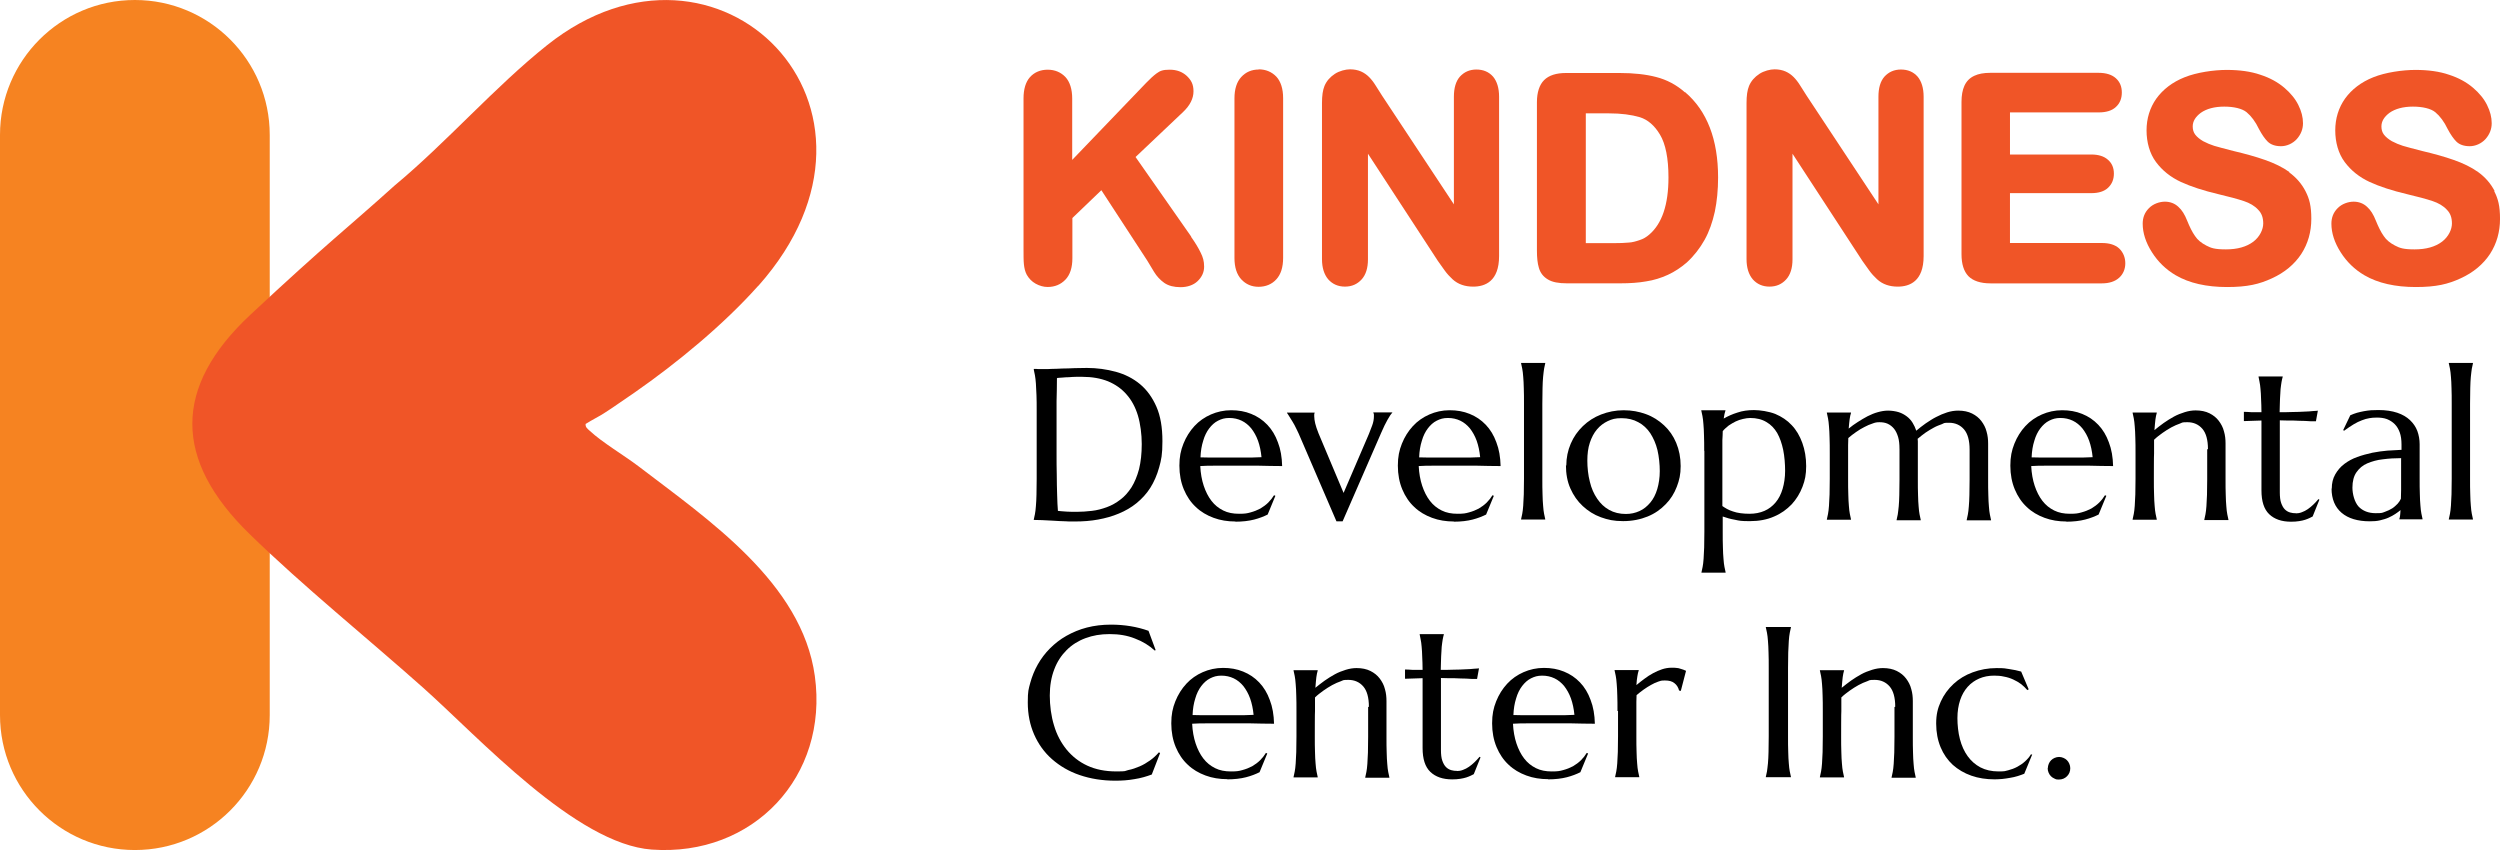 <?xml version="1.0" encoding="UTF-8"?>
<svg id="Layer_1" xmlns="http://www.w3.org/2000/svg" version="1.1" viewBox="0 0 1646.99 560">
  <!-- Generator: Adobe Illustrator 29.8.1, SVG Export Plug-In . SVG Version: 2.1.1 Build 2)  -->
  <defs>
    <style>
      .st0 {
        fill: #f68321;
      }

      .st1 {
        fill: #f05527;
      }
    </style>
  </defs>
  <g>
    <path class="st0" d="M88.85,0h0c49.07,0,88.85,39.8,88.85,88.9v382.2c0,49.1-39.78,88.9-88.85,88.9h0c-49.07,0-88.85-39.8-88.85-88.9V88.9C0,39.8,39.78,0,88.85,0Z"/>
    <path class="st1" d="M499.5,188.3c-22.8,25.6-53.7,51-81.3,70.2-27.6,19.2-21.5,14.1-32.4,20.8-.2,2.2,1.2,3.1,2.6,4.4,8.2,7.7,22.8,16.3,32.4,23.6,45.6,34.9,107.5,76.6,116,138,9.2,66.3-40.6,119.2-107.4,114.4-49.9-3.6-113.6-73.6-150.5-106.5-37.4-33.3-78.8-66.6-114.5-101.4-50.2-48.9-50.5-96.8.6-144.5s63.4-56.6,95-85.1c34.2-28.4,66.1-65.1,100.5-92.5,112.4-89.5,243.6,41,139.1,158.6h-.1Z"/>
  </g>
  <g>
    <g>
      <path class="st1" d="M784.75,155.87l-36.65-52.43,31.3-29.65c4.58-4.33,6.87-8.91,6.87-13.62s-1.53-7.38-4.45-10.18c-2.93-2.67-6.62-4.07-11.2-4.07s-6.36.76-8.65,2.42c-1.91,1.4-4.2,3.44-6.87,6.24l-48.74,50.77v-40.47c0-6.11-1.53-10.94-4.45-14.12-3.05-3.18-7-4.84-11.71-4.84s-8.78,1.65-11.71,4.96c-2.8,3.18-4.2,7.89-4.2,14v99.25c0,4.33,0,7.63.25,9.93.25,2.54.76,4.84,1.91,7,1.4,2.42,3.31,4.45,5.85,5.85s5.22,2.16,7.89,2.16c4.71,0,8.65-1.65,11.71-4.84s4.58-7.89,4.58-14.12v-26.47l19.09-18.32,30.29,46.45c1.27,2.16,2.8,4.58,4.45,7.38,1.78,2.93,4.07,5.34,6.74,7.25,2.8,1.91,6.36,2.8,10.69,2.8s8.4-1.27,11.2-3.94,4.33-5.85,4.33-9.54-.76-6.24-2.29-9.29c-1.4-2.93-3.44-6.36-6.24-10.31v-.25Z"/>
      <path class="st1" d="M829.29,45.8c-4.71,0-8.53,1.65-11.58,4.96-2.93,3.18-4.45,7.89-4.45,14v105.23c0,6.11,1.53,10.82,4.45,14,3.05,3.31,6.87,4.96,11.45,4.96s8.78-1.65,11.71-4.96c2.93-3.18,4.45-7.89,4.45-14.12v-105.23c0-6.11-1.53-10.94-4.45-14.12-3.05-3.18-7-4.84-11.71-4.84l.13.13Z"/>
      <path class="st1" d="M972.7,45.8c-4.58,0-8.14,1.65-10.94,4.71-2.67,3.05-3.94,7.51-3.94,13.23v70.88l-47.34-71.64c-1.4-2.29-2.93-4.58-4.2-6.62-1.4-2.29-2.93-4.2-4.33-5.6-1.53-1.53-3.31-2.8-5.34-3.69-2.04-.89-4.45-1.4-7.25-1.4s-7,1.02-10.05,3.05-5.34,4.58-6.74,7.89c-1.15,2.8-1.65,6.49-1.65,11.2v102.94c0,5.6,1.4,10.05,4.07,13.23,2.8,3.18,6.49,4.84,11.07,4.84s8.14-1.65,10.94-4.71c2.8-3.05,4.2-7.51,4.2-13.23v-69.61l46.06,70.62c1.53,2.16,2.93,4.2,4.45,6.24,1.53,2.16,3.31,4.07,5.09,5.73,1.91,1.78,4.07,3.05,6.36,3.82,2.16.76,4.71,1.15,7.38,1.15,7.76,0,17.05-3.44,17.05-20.11V63.74c0-5.73-1.4-10.18-3.94-13.23-2.8-3.18-6.49-4.71-11.07-4.71h.13Z"/>
      <path class="st1" d="M1110,60.81c-5.6-4.96-11.96-8.27-18.83-10.05-6.74-1.78-14.89-2.67-24.18-2.67h-35.25c-6.49,0-11.33,1.53-14.51,4.71-3.05,3.05-4.71,8.02-4.71,14.51v97.85c0,4.58.38,8.27,1.27,11.2.89,3.31,2.93,5.98,5.98,7.76,2.93,1.78,7,2.54,12.47,2.54h35.25c6.24,0,11.96-.38,16.92-1.27,5.09-.76,9.93-2.29,14.38-4.33,4.45-2.04,8.65-4.84,12.47-8.14,4.71-4.33,8.65-9.42,11.71-14.89,3.05-5.47,5.22-11.71,6.74-18.58,1.4-6.74,2.16-14.38,2.16-22.52,0-24.94-7.25-43.9-21.76-56.24l-.13.13ZM1099.18,116.93c0,17.81-4.2,30.41-12.72,37.67-1.78,1.53-3.82,2.8-6.24,3.56-2.54.89-4.96,1.53-7.25,1.65-2.42.25-5.98.38-10.31.38h-17.94v-85.51h15.27c8.02,0,14.76.89,20.36,2.54,5.22,1.65,9.67,5.47,13.23,11.45,3.69,6.11,5.6,15.65,5.6,28.25h0Z"/>
      <path class="st1" d="M1252.39,45.8c-4.58,0-8.14,1.65-10.94,4.71-2.67,3.05-3.94,7.51-3.94,13.23v70.88l-47.34-71.64c-1.4-2.29-2.93-4.58-4.2-6.62-1.4-2.29-2.93-4.2-4.33-5.6-1.53-1.53-3.31-2.8-5.34-3.69-2.04-.89-4.45-1.4-7.25-1.4s-7,1.02-10.05,3.05-5.34,4.58-6.74,7.89c-1.15,2.8-1.65,6.49-1.65,11.2v102.94c0,5.6,1.4,10.05,4.07,13.23,2.8,3.18,6.49,4.84,11.07,4.84s8.14-1.65,10.94-4.71,4.2-7.51,4.2-13.23v-69.61l46.06,70.62c1.53,2.16,2.93,4.2,4.45,6.24,1.53,2.16,3.31,4.07,5.09,5.73,1.91,1.78,4.07,3.05,6.36,3.82,2.16.76,4.71,1.15,7.38,1.15,7.76,0,17.05-3.44,17.05-20.11V63.74c0-5.73-1.4-10.18-3.94-13.23-2.8-3.18-6.49-4.71-11.07-4.71h.13Z"/>
      <path class="st1" d="M1384.6,160.07h-60.44v-32.83h53.57c4.84,0,8.53-1.15,11.07-3.56,2.54-2.42,3.82-5.47,3.82-9.29s-1.27-6.87-3.94-9.16c-2.54-2.29-6.24-3.44-10.94-3.44h-53.57v-27.74h58.41c4.96,0,8.78-1.15,11.33-3.56,2.67-2.42,3.94-5.6,3.94-9.54s-1.27-7-3.94-9.42c-2.54-2.29-6.36-3.56-11.33-3.56h-71.39c-4.2,0-7.76.64-10.43,1.91-3.05,1.4-5.22,3.56-6.62,6.62-1.27,2.8-1.91,6.36-1.91,10.56v100.4c0,6.49,1.53,11.33,4.58,14.51,3.05,3.05,7.89,4.71,14.51,4.71h73.42c4.84,0,8.65-1.27,11.33-3.69s4.07-5.73,4.07-9.54-1.4-7.25-4.07-9.8c-2.67-2.42-6.49-3.56-11.33-3.56h-.13Z"/>
      <path class="st1" d="M1508.29,113.37c-4.45-3.18-9.93-5.85-16.16-8.02-6.11-2.16-13.11-4.07-20.61-5.85-5.98-1.53-10.31-2.67-12.85-3.44-2.42-.76-4.84-1.78-7.25-3.05-2.16-1.27-3.94-2.67-5.22-4.33-1.15-1.53-1.65-3.31-1.65-5.34,0-3.44,1.78-6.36,5.34-9.03,3.82-2.67,9.03-4.07,15.4-4.07s11.83,1.27,14.76,3.69c3.05,2.54,5.85,6.24,8.14,11.07,2.04,3.82,3.94,6.49,5.73,8.27,2.04,2.04,5.09,3.05,8.78,3.05s7.63-1.65,10.43-4.71c2.67-3.05,4.07-6.49,4.07-10.43s-1.02-7.89-3.05-11.96c-1.91-3.94-5.09-7.89-9.29-11.45s-9.42-6.49-15.78-8.53c-6.24-2.16-13.62-3.18-22.14-3.18s-19.85,1.65-27.74,4.84c-8.02,3.18-14.25,8.02-18.58,14-4.33,6.11-6.49,13.23-6.49,21s2.04,15.27,6.24,20.87c4.07,5.47,9.54,9.93,16.42,13.11,6.62,3.05,14.89,5.73,24.56,8.02,7,1.65,12.72,3.18,16.92,4.58,3.82,1.27,7.13,3.18,9.42,5.73,2.29,2.29,3.31,5.22,3.31,9.03s-2.16,8.65-6.49,11.96c-4.58,3.44-10.56,5.09-18.07,5.09s-9.8-.89-12.98-2.54-5.73-3.69-7.38-6.24c-1.91-2.67-3.56-6.11-5.22-10.18-1.53-3.94-3.44-7-5.73-9.03-2.42-2.29-5.47-3.44-8.91-3.44s-7.76,1.4-10.56,4.33c-2.8,2.8-4.07,6.24-4.07,10.18,0,6.11,2.04,12.47,6.11,18.83,3.94,6.24,9.29,11.45,15.65,15.14,8.91,5.22,20.36,7.76,33.85,7.76s21.25-1.91,29.52-5.73c8.4-3.82,14.89-9.29,19.34-16.03,4.45-6.87,6.62-14.63,6.62-23.16s-1.27-13.23-3.82-18.2c-2.54-4.96-6.24-9.16-10.82-12.47l.25-.13Z"/>
      <path class="st1" d="M1643.43,125.84c-2.54-4.96-6.24-9.16-10.82-12.47-4.45-3.18-9.93-5.85-16.16-8.02-6.11-2.16-13.11-4.07-20.61-5.85-5.98-1.53-10.31-2.67-12.85-3.44-2.42-.76-4.84-1.78-7.25-3.05-2.16-1.27-3.94-2.67-5.22-4.33-1.15-1.53-1.65-3.31-1.65-5.34,0-3.44,1.78-6.36,5.34-9.03,3.82-2.67,9.03-4.07,15.4-4.07s11.83,1.27,14.76,3.69c3.05,2.54,5.85,6.24,8.14,11.07,2.04,3.82,3.94,6.49,5.73,8.27,2.04,2.04,5.09,3.05,8.78,3.05s7.63-1.65,10.43-4.71c2.67-3.05,4.07-6.49,4.07-10.43s-1.02-7.89-3.05-11.96c-1.91-3.94-5.09-7.89-9.29-11.45s-9.42-6.49-15.78-8.53c-6.24-2.16-13.62-3.18-22.14-3.18s-19.85,1.65-27.74,4.84c-8.02,3.18-14.25,8.02-18.58,14-4.33,6.11-6.49,13.23-6.49,21s2.04,15.27,6.24,20.87c4.07,5.47,9.54,9.93,16.42,13.11,6.62,3.05,14.89,5.73,24.56,8.02,7,1.65,12.72,3.18,16.92,4.58,3.82,1.27,7.13,3.18,9.42,5.73,2.29,2.29,3.31,5.22,3.31,9.03s-2.16,8.65-6.49,11.96c-4.58,3.44-10.56,5.09-18.07,5.09s-9.8-.89-12.98-2.54-5.73-3.69-7.38-6.24c-1.91-2.67-3.56-6.11-5.22-10.18-1.53-3.94-3.44-7-5.73-9.03-2.42-2.29-5.47-3.44-8.91-3.44s-7.76,1.4-10.56,4.33c-2.8,2.8-4.07,6.24-4.07,10.18,0,6.11,2.04,12.47,6.11,18.83,3.94,6.24,9.29,11.45,15.65,15.14,8.91,5.22,20.36,7.76,33.85,7.76s21.25-1.91,29.52-5.73c8.4-3.82,14.89-9.29,19.34-16.03,4.45-6.87,6.62-14.63,6.62-23.16s-1.27-13.23-3.82-18.2l.25-.13Z"/>
    </g>
    <g>
      <path d="M681.17,243.03c1.02,0,2.04,0,2.93.13h4.45c.89,0,2.29,0,4.33-.13,2.04,0,4.33-.13,7-.25,2.67,0,5.34-.13,8.14-.25,2.8,0,5.47-.13,8.02-.13,6.62,0,12.98.89,19.09,2.54,5.98,1.65,11.33,4.33,15.91,8.14s8.14,8.78,10.82,14.89c2.67,6.11,3.94,13.62,3.94,22.65s-.76,12.22-2.16,17.31c-1.4,5.09-3.44,9.67-5.85,13.49s-5.6,7.25-9.03,10.05-7.38,5.09-11.71,6.87c-4.2,1.78-8.78,3.05-13.62,3.94s-9.8,1.27-15.02,1.27-4.07,0-6.62-.13c-2.54,0-5.22-.25-7.89-.38s-5.09-.25-7.38-.38c-2.29,0-4.07-.13-5.47-.13v-.25c.25-1.02.51-2.16.76-3.56.25-1.4.51-3.18.64-5.34s.38-4.58.38-7.51.13-6.36.13-10.31v-44.92c0-3.94,0-7.38-.13-10.31s-.25-5.47-.38-7.63c-.13-2.16-.38-3.94-.64-5.47s-.51-2.67-.76-3.69v-.25l.13-.25ZM696.31,249.27c0,5.22-.13,10.18-.25,15.02v34.99c0,4.33,0,8.91.13,13.49,0,4.58.13,9.03.25,13.23.13,4.2.25,7.76.51,10.56.64,0,1.53.25,2.54.25s2.16.25,3.44.25c1.15,0,2.42.13,3.56.13h2.93c3.18,0,6.49-.25,9.93-.64,3.44-.38,6.62-1.27,9.8-2.42s6.11-2.8,8.91-4.96c2.8-2.04,5.22-4.84,7.38-8.14,2.04-3.31,3.69-7.25,4.96-11.96,1.15-4.71,1.78-10.18,1.78-16.54s-.89-13.36-2.54-18.83-4.2-10.18-7.51-13.87c-3.31-3.82-7.38-6.62-12.22-8.65-4.84-1.91-10.43-2.93-16.8-2.93s-2.67,0-4.2,0-3.18.13-4.71.25c-1.53,0-3.05.13-4.33.25-1.4,0-2.42.25-3.31.25l-.25.25Z"/>
      <path d="M813.89,343.56c-5.09,0-9.93-.76-14.38-2.42-4.45-1.65-8.4-3.94-11.71-7.13-3.31-3.05-5.98-7-7.89-11.58s-2.93-9.8-2.93-15.65.89-10.05,2.67-14.51c1.78-4.45,4.2-8.27,7.25-11.58s6.74-5.85,10.82-7.63,8.53-2.8,13.36-2.8,9.16.76,13.23,2.42,7.51,3.94,10.56,7.13,5.34,7,7,11.58c1.78,4.58,2.67,9.8,2.8,15.65-5.22,0-10.43-.13-15.65-.25h-27.99c-3.82,0-7.25,0-10.31.25.25,4.84,1.02,9.16,2.29,12.98s2.93,7.13,5.09,9.93c2.16,2.8,4.71,4.84,7.76,6.36,3.05,1.53,6.49,2.16,10.43,2.16s5.22-.25,7.51-.89c2.42-.64,4.58-1.53,6.49-2.54,1.91-1.15,3.69-2.42,5.22-3.94,1.53-1.53,2.8-3.18,3.82-4.84l.89.38-5.09,12.34c-2.54,1.27-5.47,2.42-8.91,3.31s-7.63,1.4-12.47,1.4l.13-.13ZM804.6,301.44h13.87c4.58,0,8.78,0,12.6-.25-.38-3.94-1.15-7.63-2.29-10.82-1.15-3.18-2.67-5.85-4.45-8.14-1.78-2.16-3.94-3.94-6.36-5.09s-5.09-1.78-8.14-1.78-5.09.64-7.38,1.78-4.2,2.93-5.85,5.09-3.05,4.96-3.94,8.14c-1.02,3.18-1.65,6.87-1.78,10.94,2.04,0,4.2.13,6.62.13h7.13,0Z"/>
      <path d="M866.06,271.67v.25c0,.25-.13.64-.25,1.02v1.27c0,1.4.25,3.05.64,4.71.38,1.78,1.15,3.82,2.16,6.49l16.54,39.32,16.67-38.81c.64-1.65,1.4-3.56,2.16-5.6.76-2.04,1.15-4.07,1.15-6.11s0-1.15-.13-1.53c0-.38-.13-.64-.25-.76v-.25h12.47v.25c-.89.89-1.91,2.42-3.18,4.71-1.27,2.29-2.67,5.09-4.07,8.4l-25.45,58.41h-4.07l-23.67-54.97c-.89-2.04-1.65-3.94-2.67-5.85-.89-1.91-1.78-3.56-2.67-4.96s-1.65-2.67-2.29-3.69-1.02-1.65-1.27-1.91v-.25h18.07l.13-.13Z"/>
      <path d="M957.81,343.56c-5.09,0-9.93-.76-14.38-2.42-4.45-1.65-8.4-3.94-11.71-7.13-3.31-3.05-5.98-7-7.89-11.58s-2.93-9.8-2.93-15.65.89-10.05,2.67-14.51c1.78-4.45,4.2-8.27,7.25-11.58s6.74-5.85,10.82-7.63c4.07-1.78,8.53-2.8,13.36-2.8s9.16.76,13.23,2.42,7.51,3.94,10.56,7.13,5.34,7,7,11.58c1.78,4.58,2.67,9.8,2.8,15.65-5.22,0-10.43-.13-15.65-.25h-27.99c-3.82,0-7.25,0-10.31.25.25,4.84,1.02,9.16,2.29,12.98s2.93,7.13,5.09,9.93c2.16,2.8,4.71,4.84,7.76,6.36,3.05,1.53,6.49,2.16,10.43,2.16s5.22-.25,7.51-.89c2.42-.64,4.58-1.53,6.49-2.54,1.91-1.15,3.69-2.42,5.22-3.94,1.53-1.53,2.8-3.18,3.82-4.84l.89.38-5.09,12.34c-2.54,1.27-5.47,2.42-8.91,3.31s-7.63,1.4-12.47,1.4l.13-.13ZM948.65,301.44h13.87c4.58,0,8.78,0,12.6-.25-.38-3.94-1.15-7.63-2.29-10.82-1.15-3.18-2.67-5.85-4.45-8.14-1.78-2.16-3.94-3.94-6.36-5.09s-5.09-1.78-8.14-1.78-5.09.64-7.38,1.78-4.2,2.93-5.85,5.09-3.05,4.96-3.94,8.14c-1.02,3.18-1.65,6.87-1.78,10.94,2.04,0,4.2.13,6.62.13h7.13,0Z"/>
      <path d="M1004,266.07c0-3.94,0-7.38-.13-10.31,0-2.93-.25-5.47-.38-7.51-.13-2.16-.38-3.94-.64-5.34-.25-1.4-.51-2.67-.76-3.56v-.25h15.91v.25c-.25,1.02-.51,2.16-.76,3.56-.25,1.4-.38,3.18-.64,5.34-.13,2.16-.38,4.58-.38,7.51s-.13,6.36-.13,10.31v49.25c0,3.94,0,7.38.13,10.31,0,2.93.25,5.47.38,7.51.13,2.16.38,3.94.64,5.34s.51,2.67.76,3.56v.25h-15.91v-.25c.25-1.02.51-2.16.76-3.56.25-1.4.51-3.18.64-5.34s.25-4.58.38-7.51c0-2.93.13-6.36.13-10.31v-49.25Z"/>
      <path d="M1031.87,306.79c0-5.22,1.02-10.05,2.93-14.51s4.58-8.27,8.02-11.58,7.38-5.85,11.96-7.63c4.58-1.78,9.54-2.8,14.89-2.8s10.05.89,14.63,2.54,8.53,4.2,11.96,7.38c3.44,3.18,6.11,7,8.02,11.58s2.93,9.67,2.93,15.27-.89,9.29-2.54,13.62c-1.65,4.33-4.07,8.27-7.38,11.58-3.18,3.31-7.13,6.11-11.83,8.02s-10.05,3.05-16.16,3.05-10.05-.89-14.63-2.54-8.53-4.2-11.96-7.38-6.11-7-8.14-11.58c-2.04-4.58-2.93-9.67-2.93-15.27l.25.25ZM1071.06,338.6c3.31,0,6.24-.64,9.03-1.91,2.8-1.27,5.09-3.18,7.13-5.6s3.56-5.47,4.58-8.91,1.65-7.51,1.65-11.83-.51-9.54-1.53-13.87c-1.02-4.2-2.67-7.89-4.71-11.07-2.04-3.05-4.71-5.6-7.89-7.25-3.18-1.78-6.87-2.67-11.07-2.67s-6.24.64-9.03,1.91c-2.67,1.27-5.09,3.05-7.13,5.47s-3.56,5.34-4.71,8.78c-1.15,3.44-1.65,7.38-1.65,11.83s.51,9.54,1.65,13.87c1.02,4.33,2.67,8.02,4.84,11.2,2.16,3.18,4.71,5.6,7.89,7.38,3.18,1.78,6.87,2.67,11.07,2.67h-.13Z"/>
      <path d="M1122.72,297.24c0-3.94,0-7.38-.13-10.31,0-2.93-.25-5.47-.38-7.51-.13-2.16-.38-3.94-.64-5.34s-.51-2.67-.76-3.56v-.25h15.91v.25c-.25.64-.38,1.53-.64,2.29-.13.89-.38,1.91-.51,2.93,2.67-1.53,5.73-2.93,9.03-3.94,3.31-1.15,7-1.65,10.94-1.65s9.8.89,14,2.54c4.2,1.78,7.89,4.2,10.82,7.38,3.05,3.18,5.34,7.13,7,11.71s2.54,9.67,2.54,15.27-.76,9.29-2.42,13.62c-1.65,4.33-4.07,8.27-7.13,11.58-3.18,3.31-7,6.11-11.58,8.02-4.58,2.04-9.93,3.05-15.91,3.05s-6.87-.25-9.8-.89c-2.93-.51-5.73-1.27-8.14-2.16v10.05c0,3.94,0,7.38.13,10.31,0,2.93.25,5.47.38,7.51.13,2.16.38,3.94.64,5.34s.51,2.67.76,3.56v.25h-15.91v-.25c.25-1.02.51-2.16.76-3.56.25-1.4.51-3.18.64-5.34s.25-4.58.38-7.51c0-2.93.13-6.36.13-10.31v-53.44l-.13.38ZM1153.14,275.36c-1.53,0-3.18.25-4.84.64s-3.31.89-4.84,1.65c-1.53.76-3.05,1.65-4.58,2.67-1.4,1.15-2.8,2.29-3.94,3.69,0,1.78-.13,3.69-.25,5.98v43.39c.89.64,1.91,1.27,3.05,1.91s2.42,1.15,3.94,1.65c1.4.51,3.05.89,4.96,1.15,1.78.25,3.82.38,5.98.38,3.56,0,6.87-.64,9.8-1.91,2.93-1.27,5.34-3.18,7.38-5.6,2.04-2.42,3.56-5.47,4.58-8.91s1.65-7.51,1.65-11.83-.38-9.54-1.27-13.87c-.89-4.2-2.16-7.89-3.94-11.07-1.78-3.05-4.2-5.6-7.13-7.25-2.93-1.78-6.49-2.67-10.69-2.67h.13Z"/>
      <path d="M1251.37,295.84c0-3.05-.25-5.73-.89-7.89s-1.53-4.07-2.67-5.47-2.54-2.54-4.2-3.31-3.56-1.02-5.47-1.02-2.93.25-4.58.89c-1.65.51-3.44,1.27-5.34,2.29-1.78.89-3.69,2.04-5.47,3.31s-3.56,2.54-5.09,3.94c0,1.53-.13,3.05-.13,4.71v22.14c0,3.94,0,7.38.13,10.31,0,2.93.25,5.47.38,7.51.13,2.16.38,3.94.64,5.34s.51,2.67.76,3.56v.25h-15.91v-.25c.25-1.02.51-2.16.76-3.56.25-1.4.51-3.18.64-5.34s.25-4.58.38-7.51c0-2.93.13-6.36.13-10.31v-16.67c0-3.94,0-7.38-.13-10.31,0-2.93-.25-5.47-.38-7.51-.13-2.16-.38-3.94-.64-5.34s-.51-2.67-.76-3.56v-.25h15.91v.25c-.38,1.02-.64,2.42-.89,4.07-.25,1.65-.38,3.69-.64,6.24,1.78-1.53,3.82-2.93,5.98-4.33s4.33-2.67,6.49-3.82c2.29-1.15,4.45-2.04,6.74-2.67s4.45-1.02,6.74-1.02,4.96.38,7,1.02,3.82,1.65,5.34,2.8c1.53,1.15,2.8,2.54,3.82,4.2s1.78,3.31,2.42,5.22c1.91-1.65,3.94-3.18,6.24-4.84,2.29-1.53,4.58-3.05,6.87-4.2,2.42-1.27,4.84-2.29,7.25-3.05,2.42-.76,4.84-1.15,7.25-1.15,3.56,0,6.62.64,9.16,1.91s4.58,2.93,6.11,4.96c1.53,2.04,2.8,4.33,3.44,7,.76,2.54,1.02,5.22,1.02,7.89v23.54c0,3.94,0,7.38.13,10.31,0,2.93.25,5.47.38,7.51.13,2.16.38,3.94.64,5.34s.51,2.67.76,3.56v.25h-16.03v-.25c.25-1.02.51-2.16.76-3.56.25-1.4.51-3.18.64-5.34s.38-4.58.38-7.51.13-6.36.13-10.31v-19.6c0-6.11-1.27-10.56-3.69-13.36-2.42-2.8-5.73-4.33-9.8-4.33s-3.05.25-4.71.89-3.56,1.27-5.34,2.29-3.69,2.04-5.47,3.31-3.56,2.67-5.22,4.07c0,.51.13,1.15.13,1.65v25.07c0,3.94,0,7.38.13,10.31,0,2.93.25,5.47.38,7.51.13,2.16.38,3.94.64,5.34s.51,2.67.76,3.56v.25h-15.91v-.25c.25-1.02.51-2.16.76-3.56.25-1.4.38-3.18.64-5.34.13-2.16.38-4.58.38-7.51s.13-6.36.13-10.31v-19.98Z"/>
      <path d="M1361.32,343.56c-5.09,0-9.93-.76-14.38-2.42-4.45-1.65-8.4-3.94-11.71-7.13-3.31-3.05-5.98-7-7.89-11.58s-2.93-9.8-2.93-15.65.89-10.05,2.67-14.51,4.2-8.27,7.25-11.58,6.74-5.85,10.82-7.63,8.53-2.8,13.36-2.8,9.16.76,13.23,2.42c4.07,1.65,7.51,3.94,10.56,7.13s5.34,7,7,11.58c1.78,4.58,2.67,9.8,2.8,15.65-5.22,0-10.43-.13-15.65-.25h-27.99c-3.82,0-7.25,0-10.31.25.25,4.84,1.02,9.16,2.29,12.98s2.93,7.13,5.09,9.93c2.16,2.8,4.71,4.84,7.76,6.36s6.49,2.16,10.43,2.16,5.22-.25,7.51-.89c2.42-.64,4.58-1.53,6.49-2.54,1.91-1.15,3.69-2.42,5.22-3.94s2.8-3.18,3.82-4.84l.89.38-5.09,12.34c-2.54,1.27-5.47,2.42-8.91,3.31s-7.63,1.4-12.47,1.4l.13-.13ZM1352.15,301.44h13.87c4.58,0,8.78,0,12.6-.25-.38-3.94-1.15-7.63-2.29-10.82s-2.67-5.85-4.45-8.14c-1.78-2.16-3.94-3.94-6.36-5.09s-5.09-1.78-8.14-1.78-5.09.64-7.38,1.78-4.2,2.93-5.85,5.09-3.05,4.96-3.94,8.14c-1.02,3.18-1.65,6.87-1.78,10.94,2.04,0,4.2.13,6.62.13h7.13Z"/>
      <path d="M1454.59,295.84c0-6.11-1.27-10.56-3.69-13.36s-5.73-4.33-9.8-4.33-3.18.25-4.96.89-3.69,1.4-5.73,2.54c-1.91,1.02-3.82,2.29-5.85,3.69-1.91,1.4-3.82,2.8-5.47,4.45v9.03c-.13,0-.13,16.67-.13,16.67,0,3.94,0,7.38.13,10.31,0,2.93.25,5.47.38,7.51.13,2.16.38,3.94.64,5.34s.51,2.67.76,3.56v.25h-15.91v-.25c.25-1.02.51-2.16.76-3.56.25-1.4.51-3.18.64-5.34s.25-4.58.38-7.51c0-2.93.13-6.36.13-10.31v-16.67c0-3.94,0-7.38-.13-10.31,0-2.93-.25-5.47-.38-7.51-.13-2.16-.38-3.94-.64-5.34s-.51-2.67-.76-3.56v-.25h15.91v.25c-.38,1.15-.64,2.67-.89,4.33-.25,1.78-.38,4.07-.64,7,1.91-1.53,3.94-3.18,6.11-4.71,2.16-1.53,4.45-2.93,6.74-4.2s4.71-2.16,7.13-2.93c2.42-.76,4.84-1.15,7.13-1.15,3.56,0,6.62.64,9.16,1.91s4.58,2.93,6.11,4.96c1.53,2.04,2.8,4.33,3.44,7,.76,2.54,1.02,5.22,1.02,7.89v23.54c0,3.94,0,7.38.13,10.31,0,2.93.25,5.47.38,7.51.13,2.16.38,3.94.64,5.34s.51,2.67.76,3.56v.25h-15.91v-.25c.25-1.02.51-2.16.76-3.56.25-1.4.51-3.18.64-5.34s.25-4.58.38-7.51c0-2.93.13-6.36.13-10.31v-19.6l.51-.25Z"/>
      <path d="M1512.36,338.22c1.4,0,2.8-.25,4.07-.76,1.4-.51,2.67-1.15,3.94-2.04s2.54-1.91,3.69-3.05,2.29-2.29,3.31-3.56l.64.38-4.45,11.07-2.04,1.02c-.76.38-1.78.76-2.93,1.15s-2.42.64-3.94.89-3.31.38-5.34.38c-6.11,0-10.94-1.65-14.38-4.96-3.44-3.31-5.09-8.53-5.09-15.65v-46.06l-11.58.38v-6.11c1.4,0,3.18.13,5.09.25h6.49c0-3.31-.13-6.11-.25-8.65,0-2.54-.25-4.71-.38-6.62-.13-1.91-.38-3.44-.64-4.71s-.51-2.42-.64-3.31v-.25h15.91v.25c-.25.89-.51,1.91-.76,3.31-.25,1.27-.38,2.8-.64,4.71-.13,1.78-.25,4.07-.38,6.49,0,2.54-.25,5.47-.25,8.78,2.93,0,5.73,0,8.53-.13,2.8,0,5.34-.13,7.63-.25,2.29,0,4.2-.25,5.85-.38,1.53,0,2.67-.25,3.18-.25l-1.27,7c-2.29,0-4.84,0-7.38-.25-2.16,0-4.71-.13-7.63-.25-2.8,0-5.85,0-8.78-.13v47.46c0,2.8.25,5.22.89,7s1.4,3.18,2.42,4.2,2.16,1.65,3.44,2.04c1.27.38,2.54.51,3.94.51l-.25.13Z"/>
      <path d="M1536.16,321.93c0-3.69.76-6.74,2.29-9.42,1.53-2.67,3.44-4.96,5.98-6.87s5.34-3.44,8.53-4.58c3.18-1.15,6.49-2.04,9.93-2.8,3.44-.64,6.74-1.15,10.05-1.4s6.36-.38,9.16-.51v-3.56c0-3.05-.38-5.73-1.15-7.89s-1.91-4.07-3.31-5.47-3.18-2.54-5.09-3.31c-2.04-.76-4.2-1.02-6.62-1.02s-3.31.13-4.96.38c-1.65.25-3.31.76-4.96,1.4-1.78.64-3.56,1.53-5.47,2.67s-3.94,2.54-6.24,4.2l-.64-.38,4.71-9.8c1.53-.64,3.05-1.27,4.45-1.65,1.53-.38,2.93-.76,4.45-1.02s3.05-.51,4.71-.64c1.53,0,3.31-.13,4.96-.13,4.84,0,8.91.64,12.34,1.78s6.24,2.8,8.4,4.84,3.82,4.45,4.84,7.13c1.02,2.8,1.53,5.73,1.53,8.78v22.52c0,3.94,0,7.38.13,10.31,0,2.93.25,5.47.38,7.51.13,2.16.38,3.94.64,5.34s.51,2.67.76,3.56v.25h-15.27v-.25c.25-.76.38-1.53.51-2.54,0-.89.25-2.04.25-3.31-1.02.89-2.16,1.65-3.44,2.54s-2.8,1.65-4.45,2.42-3.56,1.27-5.6,1.78-4.33.64-6.74.64c-8.02,0-14.25-1.91-18.58-5.6s-6.62-9.03-6.62-16.03l.13.13ZM1581.97,301.82c-4.2,0-8.27.25-12.09.76-3.82.38-7.25,1.4-10.31,2.67-3.05,1.27-5.34,3.31-7.13,5.85s-2.67,5.98-2.67,10.18,1.4,9.54,4.07,12.47c2.67,2.8,6.49,4.33,11.2,4.33s4.2-.25,6.11-.89c1.78-.64,3.44-1.4,4.84-2.29,1.4-.89,2.54-2.04,3.56-3.05,1.02-1.15,1.65-2.16,2.16-3.31,0-1.78.13-3.69.13-5.85v-20.74l.13-.13Z"/>
      <path d="M1615.18,266.07c0-3.94,0-7.38-.13-10.31,0-2.93-.25-5.47-.38-7.51-.13-2.16-.38-3.94-.64-5.34-.25-1.4-.51-2.67-.76-3.56v-.25h15.91v.25c-.25,1.02-.51,2.16-.76,3.56s-.38,3.18-.64,5.34c-.13,2.16-.38,4.58-.38,7.51s-.13,6.36-.13,10.31v49.25c0,3.94,0,7.38.13,10.31,0,2.93.25,5.47.38,7.51.13,2.16.38,3.94.64,5.34s.51,2.67.76,3.56v.25h-15.91v-.25c.25-1.02.51-2.16.76-3.56.25-1.4.51-3.18.64-5.34s.25-4.58.38-7.51c0-2.93.13-6.36.13-10.31v-49.25Z"/>
      <path d="M761.34,428.31l-.64.25c-3.56-3.31-7.89-5.98-12.98-7.89-5.09-2.04-10.56-2.93-16.67-2.93s-11.07.89-15.91,2.67c-4.84,1.78-9.03,4.45-12.47,7.89s-6.24,7.63-8.14,12.72c-1.91,4.96-2.93,10.69-2.93,17.18s.89,13.62,2.8,19.72c1.78,6.11,4.58,11.33,8.27,15.91,3.69,4.45,8.14,8.02,13.62,10.56s11.83,3.82,19.09,3.82,5.22-.25,7.89-.89c2.67-.51,5.09-1.4,7.51-2.42s4.71-2.42,6.87-3.94,4.07-3.31,5.85-5.34l.76.51-5.47,14.12c-3.44,1.27-7.25,2.42-11.45,3.05-4.2.76-8.4,1.02-12.6,1.02-8.53,0-16.29-1.27-23.41-3.69-7.13-2.42-13.11-5.98-18.2-10.43s-9.03-9.93-11.83-16.29-4.2-13.36-4.2-21.12.51-8.65,1.65-12.98c1.15-4.2,2.8-8.27,4.96-12.09s4.84-7.38,8.02-10.56c3.18-3.18,6.74-5.98,10.82-8.27,4.07-2.29,8.53-4.2,13.49-5.47,4.96-1.27,10.18-1.91,15.91-1.91,8.91,0,17.18,1.4,24.69,4.07l4.71,12.72h0Z"/>
      <path d="M808.55,513.31c-5.09,0-9.93-.76-14.38-2.42-4.45-1.65-8.4-3.94-11.71-7.13-3.31-3.05-5.98-7-7.89-11.58s-2.93-9.8-2.93-15.65.89-10.05,2.67-14.51c1.78-4.45,4.2-8.27,7.25-11.58,3.05-3.31,6.74-5.85,10.82-7.63,4.07-1.78,8.53-2.8,13.36-2.8s9.16.76,13.23,2.42,7.51,3.94,10.56,7.13,5.34,7,7,11.58c1.78,4.58,2.67,9.8,2.8,15.65-5.22,0-10.43-.13-15.65-.25h-27.99c-3.82,0-7.25,0-10.31.25.25,4.84,1.02,9.16,2.29,12.98s2.93,7.13,5.09,9.93c2.16,2.8,4.71,4.84,7.76,6.36,3.05,1.53,6.49,2.16,10.43,2.16s5.22-.25,7.51-.89c2.42-.64,4.58-1.53,6.49-2.54,1.91-1.15,3.69-2.42,5.22-3.94,1.53-1.53,2.8-3.18,3.82-4.84l.89.38-5.09,12.34c-2.54,1.27-5.47,2.42-8.91,3.31-3.44.89-7.63,1.4-12.47,1.4l.13-.13ZM799.39,471.19h13.87c4.58,0,8.78,0,12.6-.25-.38-3.94-1.15-7.63-2.29-10.82-1.15-3.18-2.67-5.85-4.45-8.14-1.78-2.16-3.94-3.94-6.36-5.09s-5.09-1.78-8.14-1.78-5.09.64-7.38,1.78-4.2,2.93-5.85,5.09-3.05,4.96-3.94,8.14c-1.02,3.18-1.65,6.87-1.78,10.94,2.04,0,4.2.13,6.62.13h7.13,0Z"/>
      <path d="M901.82,465.59c0-6.11-1.27-10.56-3.69-13.36s-5.73-4.33-9.8-4.33-3.18.25-4.96.89-3.69,1.4-5.73,2.54c-1.91,1.02-3.82,2.29-5.85,3.69-1.91,1.4-3.82,2.8-5.47,4.45v9.03c-.13,0-.13,16.67-.13,16.67,0,3.94,0,7.38.13,10.31,0,2.93.25,5.47.38,7.51.13,2.16.38,3.94.64,5.34s.51,2.67.76,3.56v.25h-15.91v-.25c.25-1.02.51-2.16.76-3.56.25-1.4.51-3.18.64-5.34s.25-4.58.38-7.51c0-2.93.13-6.36.13-10.31v-16.67c0-3.94,0-7.38-.13-10.31,0-2.93-.25-5.47-.38-7.51-.13-2.16-.38-3.94-.64-5.34s-.51-2.67-.76-3.56v-.25h15.91v.25c-.38,1.15-.64,2.67-.89,4.33-.25,1.78-.38,4.07-.64,7,1.91-1.53,3.94-3.18,6.11-4.71s4.45-2.93,6.74-4.2,4.71-2.16,7.13-2.93c2.42-.76,4.84-1.15,7.13-1.15,3.56,0,6.62.64,9.16,1.91s4.58,2.93,6.11,4.96,2.8,4.33,3.44,7c.76,2.54,1.02,5.22,1.02,7.89v23.54c0,3.94,0,7.38.13,10.31,0,2.93.25,5.47.38,7.51.13,2.16.38,3.94.64,5.34s.51,2.67.76,3.56v.25h-15.91v-.25c.25-1.02.51-2.16.76-3.56.25-1.4.51-3.18.64-5.34s.25-4.58.38-7.51c0-2.93.13-6.36.13-10.31v-19.6l.51-.25Z"/>
      <path d="M959.72,507.97c1.4,0,2.8-.25,4.07-.76,1.4-.51,2.67-1.15,3.94-2.04s2.54-1.91,3.69-3.05,2.29-2.29,3.31-3.56l.64.38-4.45,11.07-2.04,1.02c-.76.38-1.78.76-2.93,1.15-1.15.38-2.42.64-3.94.89-1.53.25-3.31.38-5.34.38-6.11,0-10.94-1.65-14.38-4.96-3.44-3.31-5.09-8.53-5.09-15.65v-46.06l-11.58.38v-6.11c1.4,0,3.18.13,5.09.25h6.49c0-3.31-.13-6.11-.25-8.65,0-2.54-.25-4.71-.38-6.62s-.38-3.44-.64-4.71-.51-2.42-.64-3.31v-.25h15.91v.25c-.25.89-.51,1.91-.76,3.31-.25,1.27-.38,2.8-.64,4.71-.13,1.78-.25,4.07-.38,6.49,0,2.54-.25,5.47-.25,8.78,2.93,0,5.73,0,8.53-.13,2.8,0,5.34-.13,7.63-.25,2.29,0,4.2-.25,5.85-.38,1.53,0,2.67-.25,3.18-.25l-1.27,7c-2.29,0-4.84,0-7.38-.25-2.16,0-4.71-.13-7.63-.25-2.8,0-5.85,0-8.78-.13v47.46c0,2.8.25,5.22.89,7s1.4,3.18,2.42,4.2c1.02,1.02,2.16,1.65,3.44,2.04,1.27.38,2.54.51,3.94.51l-.25.13Z"/>
      <path d="M1019.91,513.31c-5.09,0-9.93-.76-14.38-2.42-4.45-1.65-8.4-3.94-11.71-7.13-3.31-3.05-5.98-7-7.89-11.58s-2.93-9.8-2.93-15.65.89-10.05,2.67-14.51c1.78-4.45,4.2-8.27,7.25-11.58s6.74-5.85,10.82-7.63c4.07-1.78,8.53-2.8,13.36-2.8s9.16.76,13.23,2.42,7.51,3.94,10.56,7.13,5.34,7,7,11.58c1.78,4.58,2.67,9.8,2.8,15.65-5.22,0-10.43-.13-15.65-.25h-27.99c-3.82,0-7.25,0-10.31.25.25,4.84,1.02,9.16,2.29,12.98s2.93,7.13,5.09,9.93c2.16,2.8,4.71,4.84,7.76,6.36,3.05,1.53,6.49,2.16,10.43,2.16s5.22-.25,7.51-.89c2.42-.64,4.58-1.53,6.49-2.54,1.91-1.15,3.69-2.42,5.22-3.94,1.53-1.53,2.8-3.18,3.82-4.84l.89.38-5.09,12.34c-2.54,1.27-5.47,2.42-8.91,3.31-3.44.89-7.63,1.4-12.47,1.4l.13-.13ZM1010.75,471.19h13.87c4.58,0,8.78,0,12.6-.25-.38-3.94-1.15-7.63-2.29-10.82-1.15-3.18-2.67-5.85-4.45-8.14-1.78-2.16-3.94-3.94-6.36-5.09s-5.09-1.78-8.14-1.78-5.09.64-7.38,1.78-4.2,2.93-5.85,5.09-3.05,4.96-3.94,8.14c-1.02,3.18-1.65,6.87-1.78,10.94,2.04,0,4.2.13,6.62.13h7.13,0Z"/>
      <path d="M1065.59,468.39c0-3.94,0-7.38-.13-10.31,0-2.93-.25-5.47-.38-7.51-.13-2.16-.38-3.94-.64-5.34s-.51-2.67-.76-3.56v-.25h15.91v.25c-.38,1.02-.64,2.29-.89,3.82s-.51,3.44-.64,5.85c1.65-1.4,3.44-2.8,5.34-4.2,1.78-1.4,3.69-2.54,5.73-3.69,1.91-1.02,3.94-1.91,5.85-2.54s4.07-1.02,6.11-1.02,2.29,0,3.31.13c.89,0,1.78.25,2.54.51.76.25,1.4.38,2.04.64s1.15.51,1.78.76l-3.44,13.23-1.15-.25c-.51-2.04-1.53-3.69-3.05-4.84-1.53-1.27-3.56-1.78-6.24-1.78s-2.93.25-4.45.76-3.18,1.27-4.71,2.16c-1.65.89-3.18,1.91-4.84,3.05s-3.18,2.42-4.71,3.69c0,1.27-.13,2.8-.13,4.33v22.78c0,3.94,0,7.38.13,10.31,0,2.93.25,5.47.38,7.51.13,2.16.38,3.94.64,5.34s.51,2.67.76,3.56v.25h-15.91v-.25c.25-1.02.51-2.16.76-3.56.25-1.4.51-3.18.64-5.34s.25-4.58.38-7.51c0-2.93.13-6.36.13-10.31v-16.67h-.38Z"/>
      <path d="M1163.32,511.78c.25-1.02.51-2.16.76-3.56.25-1.4.38-3.18.64-5.34.13-2.16.38-4.58.38-7.51s.13-6.36.13-10.31v-44.92c0-3.94,0-7.38-.13-10.31,0-2.93-.25-5.47-.38-7.63s-.38-3.94-.64-5.34-.51-2.67-.76-3.56v-.25h16.54v.25c-.25,1.02-.51,2.16-.76,3.56-.25,1.4-.51,3.18-.64,5.34s-.25,4.71-.38,7.63c0,2.93-.13,6.36-.13,10.31v44.92c0,3.94,0,7.38.13,10.31,0,2.93.25,5.47.38,7.51.13,2.16.38,3.94.64,5.34s.51,2.67.76,3.56v.25h-16.54v-.25Z"/>
      <path d="M1248.57,465.59c0-6.11-1.27-10.56-3.69-13.36-2.42-2.8-5.73-4.33-9.8-4.33s-3.18.25-4.96.89-3.69,1.4-5.73,2.54c-1.91,1.02-3.82,2.29-5.85,3.69-1.91,1.4-3.82,2.8-5.47,4.45v9.03c-.13,0-.13,16.67-.13,16.67,0,3.94,0,7.38.13,10.31,0,2.93.25,5.47.38,7.51.13,2.16.38,3.94.64,5.34s.51,2.67.76,3.56v.25h-15.91v-.25c.25-1.02.51-2.16.76-3.56.25-1.4.51-3.18.64-5.34s.25-4.58.38-7.51c0-2.93.13-6.36.13-10.31v-16.67c0-3.94,0-7.38-.13-10.31,0-2.93-.25-5.47-.38-7.51-.13-2.16-.38-3.94-.64-5.34s-.51-2.67-.76-3.56v-.25h15.91v.25c-.38,1.15-.64,2.67-.89,4.33-.25,1.78-.38,4.07-.64,7,1.91-1.53,3.94-3.18,6.11-4.71,2.16-1.53,4.45-2.93,6.74-4.2s4.71-2.16,7.13-2.93c2.42-.76,4.84-1.15,7.13-1.15,3.56,0,6.62.64,9.16,1.91s4.58,2.93,6.11,4.96c1.53,2.04,2.8,4.33,3.44,7,.76,2.54,1.02,5.22,1.02,7.89v23.54c0,3.94,0,7.38.13,10.31,0,2.93.25,5.47.38,7.51.13,2.16.38,3.94.64,5.34s.51,2.67.76,3.56v.25h-15.91v-.25c.25-1.02.51-2.16.76-3.56.25-1.4.51-3.18.64-5.34s.25-4.58.38-7.51c0-2.93.13-6.36.13-10.31v-19.6l.51-.25Z"/>
      <path d="M1338.67,497.4l-5.09,12.34c-1.27.51-2.67,1.02-4.33,1.53-1.65.51-3.31.89-4.96,1.15-1.78.38-3.44.51-5.22.76-1.78.13-3.44.25-4.96.25-5.6,0-10.69-.76-15.4-2.42-4.71-1.65-8.78-4.07-12.22-7.13-3.44-3.18-6.11-7-8.02-11.58s-2.93-9.8-2.93-15.65,1.02-10.05,3.05-14.51,4.84-8.27,8.4-11.58c3.56-3.31,7.76-5.85,12.6-7.63,4.84-1.78,10.05-2.8,15.78-2.8s5.34.25,8.27.64c2.93.38,5.6,1.02,7.89,1.65l4.96,11.71-.89.51c-1.15-1.4-2.54-2.67-4.07-3.94-1.53-1.15-3.31-2.16-5.22-3.05-1.91-.89-3.94-1.53-6.11-1.91-2.16-.51-4.33-.64-6.49-.64-3.56,0-6.87.64-9.8,1.91-2.93,1.27-5.47,3.05-7.63,5.47s-3.82,5.34-4.96,8.78-1.78,7.38-1.78,11.83.51,9.54,1.65,13.87,2.8,8.02,5.09,11.2,5.09,5.6,8.4,7.38c3.44,1.78,7.38,2.67,11.96,2.67s4.2-.25,6.36-.76c2.04-.51,4.07-1.27,5.98-2.29s3.56-2.16,5.09-3.56c1.53-1.4,2.93-2.93,3.94-4.71l.89.38-.25.13Z"/>
      <path d="M1349.1,506.06c0-1.02.25-1.91.64-2.93.38-.89.89-1.65,1.53-2.29s1.4-1.15,2.29-1.53c.89-.38,1.91-.64,2.93-.64s2.04.25,2.93.64c.89.38,1.65.89,2.29,1.53s1.15,1.4,1.53,2.29c.38.89.64,1.91.64,2.93,0,2.16-.76,3.94-2.16,5.34s-3.18,2.16-5.34,2.16-1.91-.25-2.93-.64c-.89-.38-1.65-.89-2.29-1.53s-1.15-1.4-1.53-2.29c-.38-.89-.64-1.91-.64-2.93l.13-.13Z"/>
    </g>
  </g>
</svg>